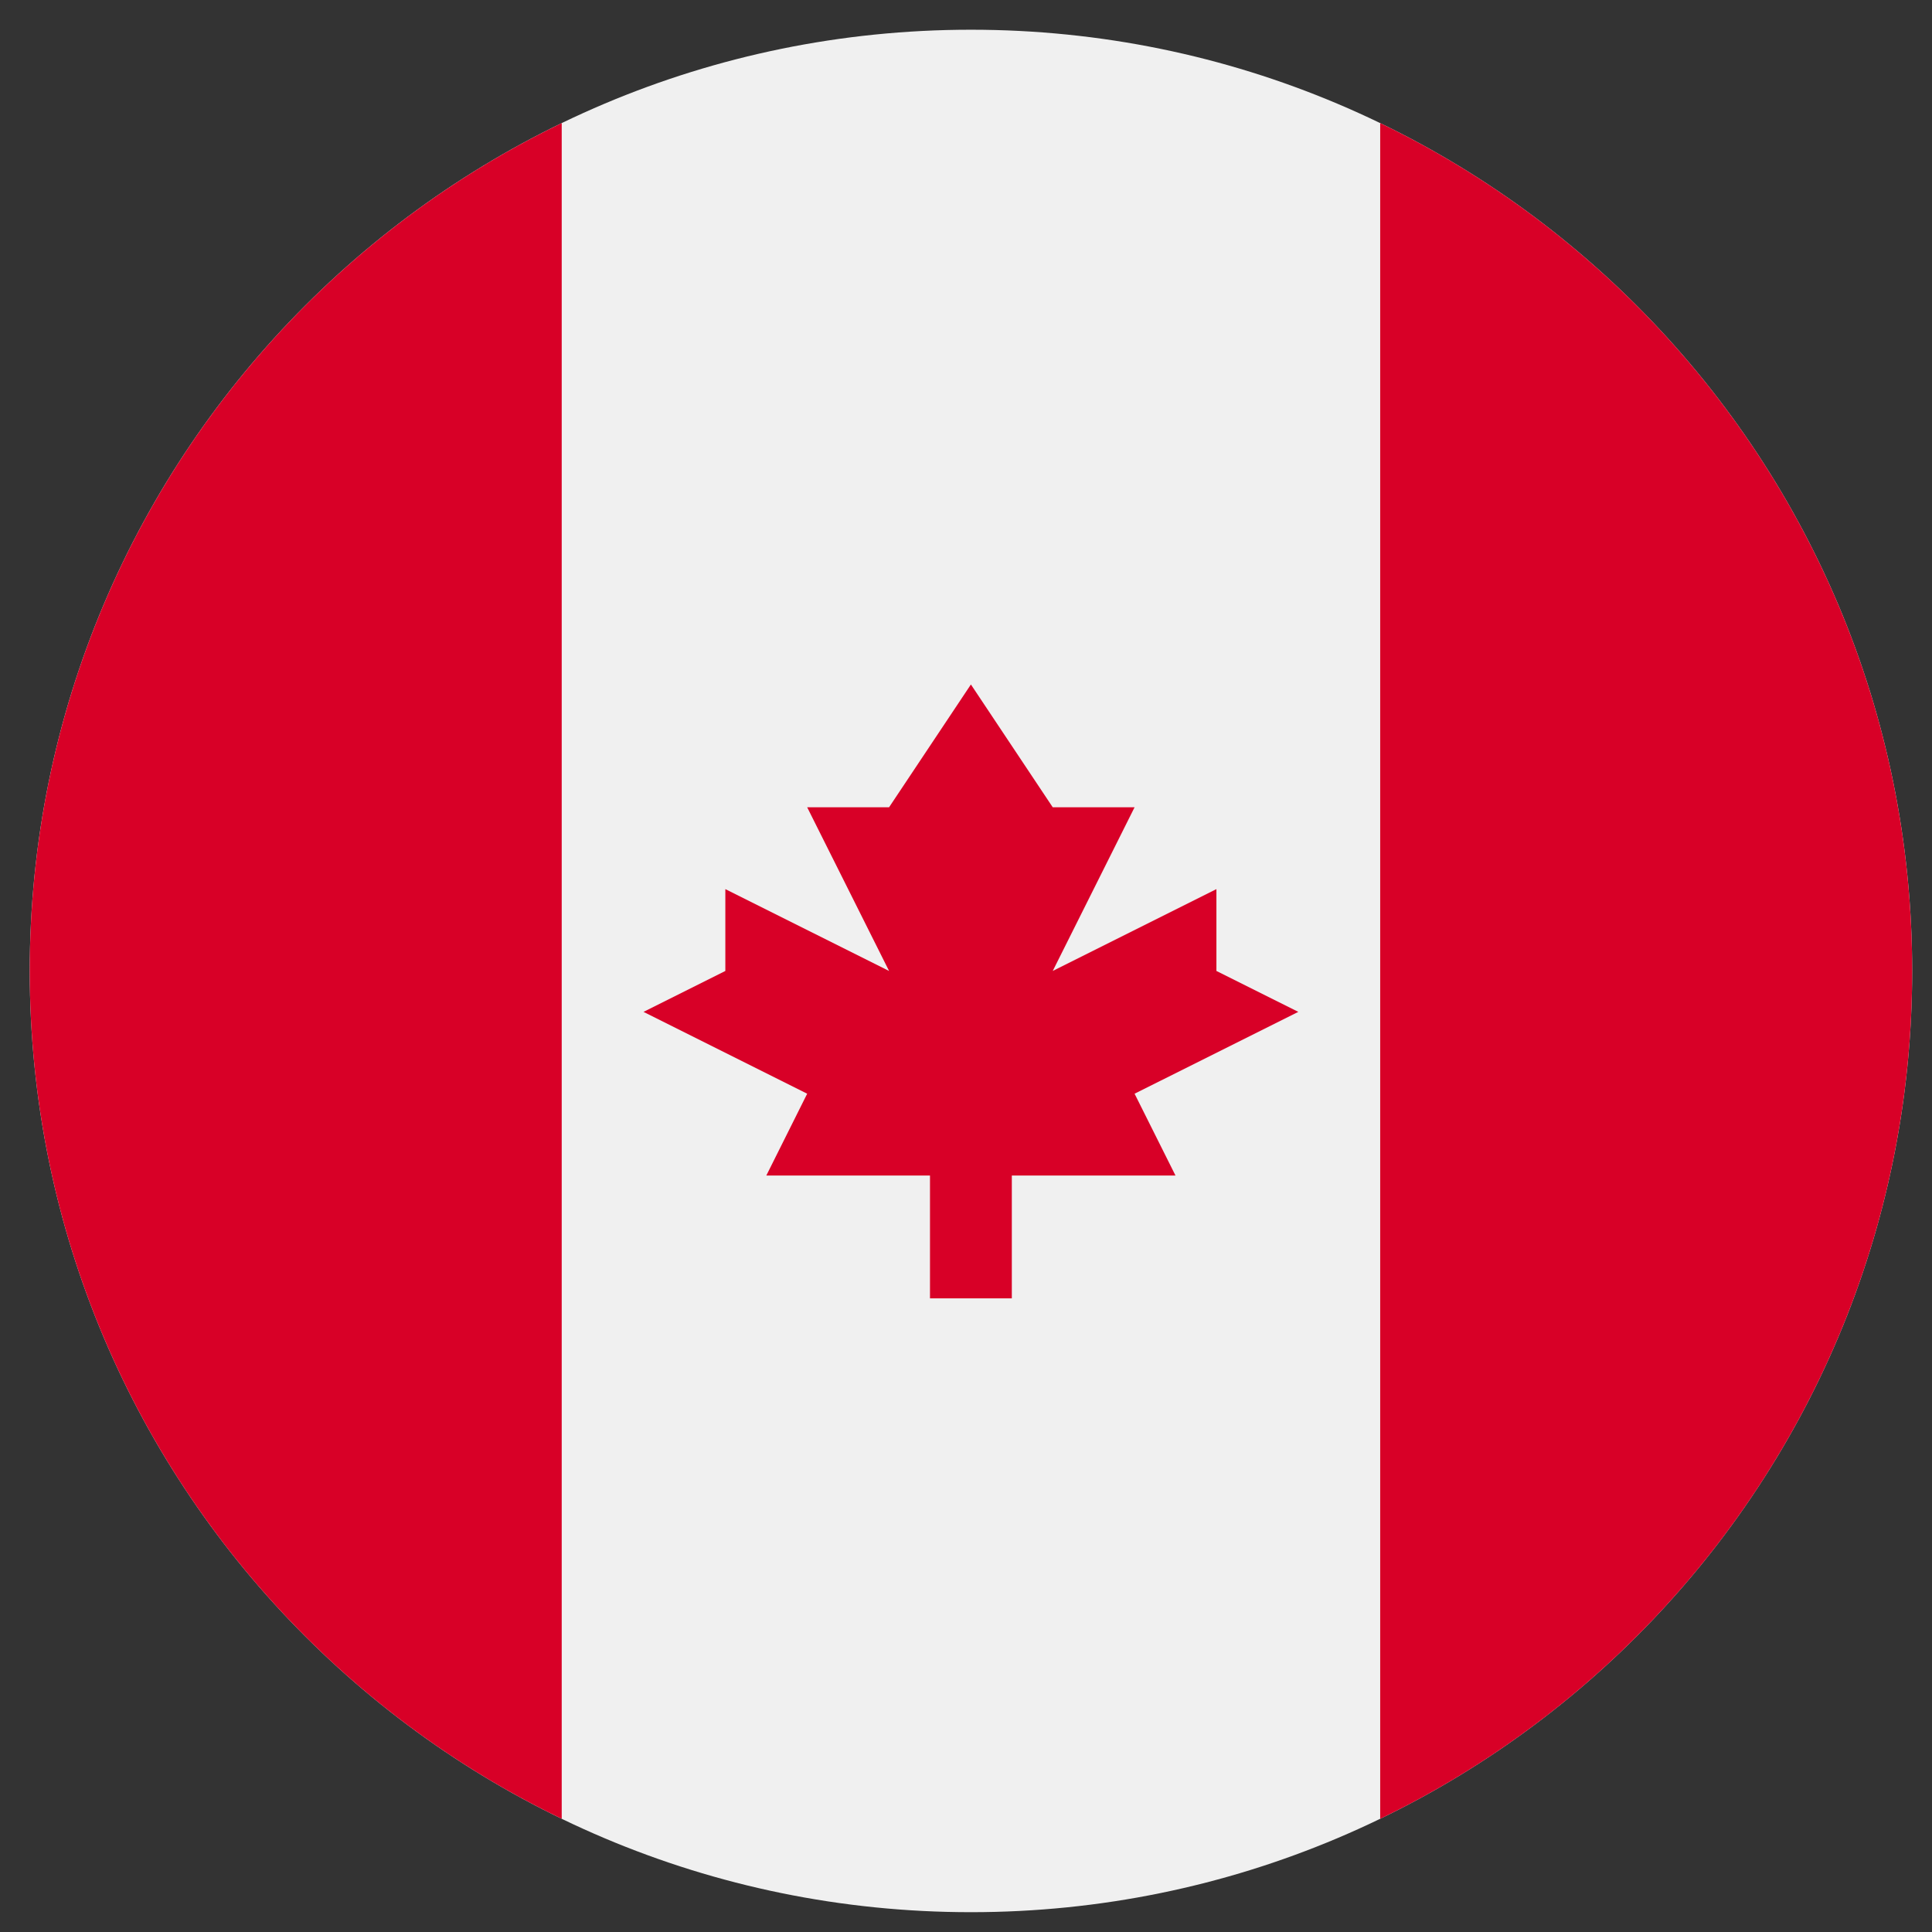 <?xml version="1.0" encoding="UTF-8"?> <svg xmlns="http://www.w3.org/2000/svg" width="39" height="39" viewBox="0 0 39 39" fill="none"><rect x="0" y="0" width="39" height="39" fill="#333333" stroke="none"/><g clip-path="url(#clip0_2098_10614)"><path d="M19.6 38.6C30.093 38.6 38.6 30.093 38.6 19.6C38.6 9.106 30.093 0.6 19.6 0.6C9.106 0.6 0.6 9.106 0.6 19.6C0.6 30.093 9.106 38.6 19.6 38.6Z" fill="#F0F0F0"></path><path d="M38.6 19.6C38.6 12.067 34.217 5.559 27.861 2.485V36.715C34.217 33.642 38.6 27.133 38.6 19.6V19.6Z" fill="#D80027"></path><path d="M0.6 19.6C0.6 27.133 4.983 33.642 11.339 36.715V2.485C4.983 5.559 0.6 12.067 0.6 19.6Z" fill="#D80027"></path><path d="M22.903 22.078L26.208 20.426L24.555 19.6V17.948L21.251 19.6L22.903 16.296H21.251L19.599 13.817L17.947 16.296H16.294L17.947 19.6L14.642 17.948V19.6L12.99 20.426L16.294 22.078L15.469 23.73H18.773V26.209H20.425V23.73H23.729L22.903 22.078Z" fill="#D80027"></path></g><defs><clipPath id="clip0_2098_10614"><rect width="38" height="38" fill="white" transform="translate(0.6 0.6)"></rect></clipPath></defs></svg> 